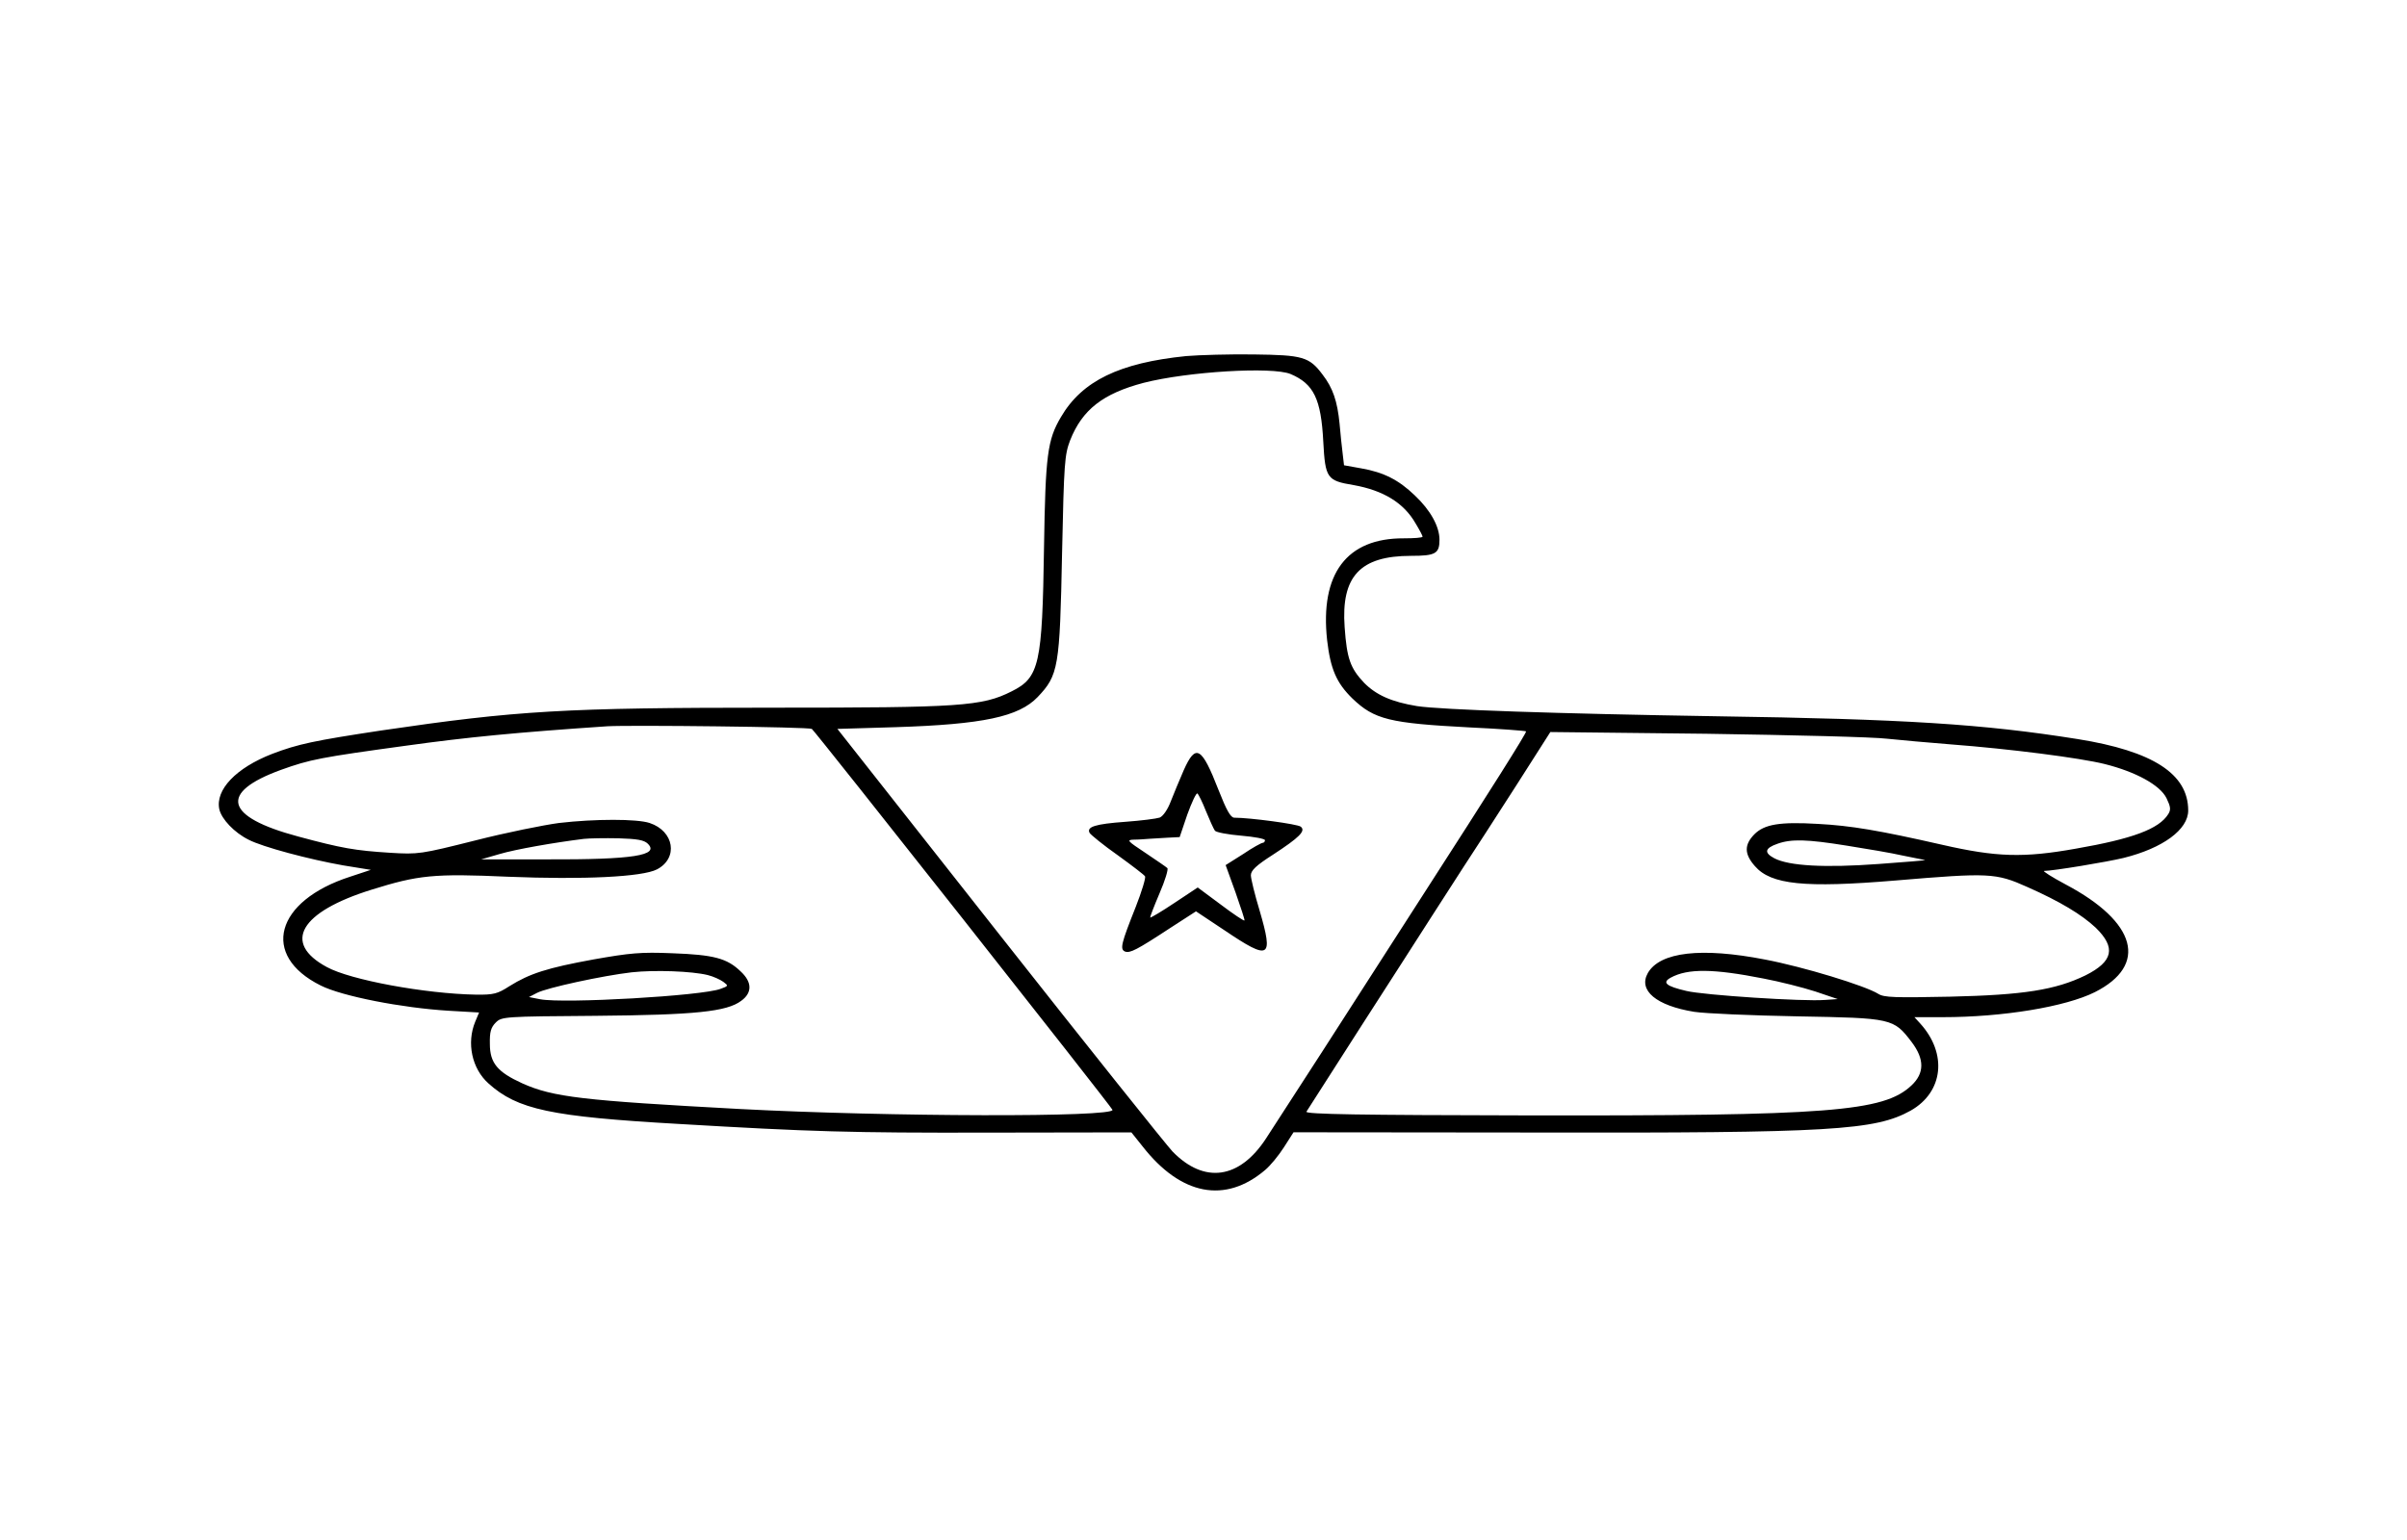 <svg xmlns="http://www.w3.org/2000/svg" fill="none" viewBox="0 0 50 32" height="32" width="50">
<path fill="black" d="M24.64 7.399C23.255 7.539 22.477 7.914 22.038 8.667C21.758 9.141 21.717 9.455 21.687 11.373C21.651 13.8 21.593 14.079 21.014 14.366C20.4 14.677 19.943 14.705 16.075 14.705C11.707 14.705 10.743 14.764 7.918 15.179C6.52 15.391 6.192 15.46 5.656 15.664C4.901 15.957 4.469 16.412 4.556 16.817C4.603 17.021 4.867 17.301 5.165 17.449C5.458 17.601 6.423 17.857 7.124 17.981L7.703 18.075L7.277 18.216C5.716 18.718 5.405 19.853 6.662 20.478C7.101 20.7 8.353 20.945 9.327 21.003L9.952 21.039L9.871 21.232C9.69 21.671 9.801 22.203 10.146 22.512C10.748 23.056 11.444 23.203 14.088 23.354C16.847 23.517 17.683 23.541 20.49 23.535L23.502 23.53L23.736 23.823C24.532 24.84 25.45 25.016 26.279 24.313C26.384 24.226 26.559 24.015 26.671 23.839L26.87 23.528L31.881 23.533C38.049 23.546 38.954 23.487 39.691 23.077C40.37 22.692 40.457 21.891 39.885 21.264L39.768 21.136H40.352C41.609 21.136 42.907 20.92 43.516 20.616C44.627 20.055 44.388 19.16 42.907 18.377C42.621 18.224 42.422 18.097 42.463 18.097C42.644 18.097 43.773 17.91 44.113 17.827C44.929 17.624 45.455 17.239 45.455 16.841C45.455 16.081 44.723 15.607 43.157 15.357C41.204 15.046 39.585 14.941 35.632 14.883C32.353 14.83 29.925 14.748 29.434 14.672C28.908 14.585 28.587 14.443 28.335 14.187C28.049 13.883 27.978 13.684 27.932 13.034C27.855 11.976 28.253 11.55 29.311 11.55C29.819 11.55 29.902 11.504 29.902 11.216C29.902 10.941 29.716 10.602 29.388 10.293C29.054 9.972 28.745 9.814 28.276 9.732L27.919 9.668L27.891 9.428C27.873 9.293 27.845 9.013 27.827 8.809C27.781 8.335 27.687 8.061 27.475 7.786C27.195 7.411 27.06 7.378 26.042 7.365C25.547 7.358 24.915 7.376 24.64 7.399ZM26.809 7.772C27.289 7.976 27.442 8.287 27.488 9.174C27.529 9.94 27.564 9.988 28.12 10.08C28.734 10.19 29.16 10.447 29.405 10.875C29.487 11.01 29.551 11.133 29.551 11.151C29.551 11.174 29.375 11.186 29.159 11.186C27.973 11.181 27.417 11.923 27.568 13.303C27.637 13.899 27.761 14.19 28.093 14.514C28.549 14.952 28.866 15.028 30.526 15.115C31.158 15.144 31.683 15.185 31.701 15.197C31.719 15.22 30.959 16.424 29.579 18.565C29.444 18.777 28.97 19.514 28.526 20.203C28.082 20.893 27.608 21.63 27.474 21.84C26.882 22.758 26.532 23.296 26.298 23.658C25.748 24.499 25.018 24.606 24.357 23.928C24.23 23.793 22.603 21.758 20.757 19.414L17.395 15.146L18.606 15.11C20.419 15.052 21.161 14.894 21.554 14.485C21.987 14.029 22.015 13.876 22.062 11.492C22.102 9.61 22.115 9.451 22.23 9.148C22.483 8.51 22.914 8.177 23.756 7.955C24.675 7.72 26.43 7.615 26.809 7.772ZM16.864 15.146C16.923 15.181 23.086 22.992 23.109 23.061C23.162 23.219 18.46 23.207 15.362 23.044C12.106 22.868 11.492 22.799 10.849 22.511C10.334 22.276 10.176 22.09 10.176 21.692C10.17 21.44 10.199 21.348 10.298 21.248C10.421 21.126 10.462 21.121 12.374 21.108C14.444 21.09 15.098 21.021 15.396 20.797C15.63 20.629 15.625 20.405 15.383 20.183C15.103 19.913 14.828 19.839 13.968 19.808C13.308 19.78 13.086 19.803 12.331 19.936C11.367 20.112 11.003 20.229 10.582 20.492C10.337 20.65 10.256 20.673 9.886 20.668C8.84 20.65 7.278 20.364 6.788 20.094C5.858 19.592 6.232 18.949 7.718 18.487C8.69 18.184 9.004 18.148 10.559 18.218C12.115 18.281 13.342 18.223 13.647 18.065C14.096 17.83 14.004 17.269 13.494 17.101C13.232 17.014 12.36 17.014 11.612 17.101C11.302 17.142 10.518 17.299 9.876 17.463C8.736 17.749 8.69 17.756 8.104 17.72C7.372 17.674 7.099 17.626 6.191 17.381C4.666 16.973 4.537 16.469 5.84 15.996C6.442 15.78 6.653 15.739 8.441 15.494C9.709 15.318 10.726 15.219 12.621 15.091C13.093 15.064 16.801 15.105 16.864 15.146ZM39.2 15.35C39.475 15.378 40.064 15.432 40.515 15.467C41.749 15.561 43.205 15.748 43.72 15.876C44.37 16.039 44.873 16.314 45.006 16.589C45.087 16.758 45.1 16.824 45.041 16.916C44.848 17.227 44.294 17.431 43.118 17.635C42.032 17.829 41.469 17.811 40.341 17.553C39.031 17.255 38.447 17.156 37.763 17.12C36.975 17.074 36.651 17.126 36.442 17.337C36.231 17.553 36.231 17.745 36.454 17.997C36.788 18.383 37.484 18.454 39.377 18.296C41.323 18.132 41.458 18.138 42.113 18.431C42.797 18.734 43.242 19.004 43.534 19.277C43.96 19.693 43.896 19.979 43.322 20.267C42.697 20.57 42.037 20.675 40.51 20.71C39.365 20.733 39.136 20.728 39.018 20.652C38.748 20.483 37.468 20.091 36.662 19.938C35.341 19.681 34.482 19.78 34.23 20.219C34.026 20.581 34.405 20.897 35.194 21.025C35.423 21.06 36.38 21.101 37.34 21.119C39.304 21.154 39.334 21.16 39.709 21.651C39.979 22.008 39.979 22.301 39.704 22.557C39.125 23.1 38.003 23.189 31.646 23.177C28.285 23.171 27.109 23.154 27.138 23.1C27.161 23.065 27.676 22.259 28.283 21.311C28.892 20.363 29.54 19.358 29.721 19.072C29.902 18.791 30.206 18.317 30.399 18.019C30.593 17.726 31.078 16.973 31.481 16.346L32.205 15.211L35.451 15.247C37.241 15.274 38.924 15.315 39.2 15.35ZM13.455 17.53C13.707 17.775 13.157 17.864 11.339 17.857H9.995L10.375 17.747C10.709 17.648 11.515 17.507 12.129 17.431C12.239 17.419 12.562 17.413 12.848 17.419C13.239 17.431 13.379 17.456 13.455 17.53ZM38.369 17.573C38.777 17.637 39.299 17.726 39.521 17.777C39.75 17.823 39.959 17.864 39.988 17.871C40.023 17.877 39.585 17.912 39.024 17.953C37.907 18.035 37.17 17.994 36.861 17.836C36.639 17.719 36.657 17.625 36.925 17.532C37.211 17.431 37.532 17.438 38.369 17.573ZM14.702 20.261C14.819 20.29 14.96 20.355 15.024 20.401C15.134 20.483 15.134 20.488 14.97 20.547C14.596 20.693 11.719 20.858 11.222 20.764L10.988 20.718L11.156 20.631C11.355 20.526 12.518 20.274 13.12 20.204C13.601 20.151 14.374 20.18 14.702 20.261ZM36.627 20.332C36.966 20.396 37.451 20.519 37.708 20.602L38.175 20.76L37.912 20.778C37.463 20.814 35.386 20.678 35.031 20.591C34.604 20.492 34.523 20.416 34.704 20.316C35.059 20.121 35.592 20.128 36.627 20.332ZM24.589 16.005C24.502 16.209 24.377 16.502 24.319 16.655C24.255 16.824 24.161 16.959 24.09 16.989C24.02 17.012 23.704 17.053 23.383 17.076C22.746 17.122 22.564 17.181 22.636 17.31C22.664 17.351 22.921 17.562 23.22 17.772C23.518 17.988 23.77 18.18 23.786 18.21C23.804 18.239 23.717 18.526 23.593 18.843C23.289 19.608 23.259 19.725 23.371 19.773C23.475 19.808 23.605 19.745 24.319 19.276L24.844 18.937L25.441 19.334C26.377 19.966 26.458 19.919 26.165 18.919C26.066 18.592 25.984 18.258 25.984 18.187C25.984 18.088 26.094 17.983 26.441 17.761C26.996 17.399 27.131 17.264 27.019 17.177C26.955 17.124 25.966 16.991 25.64 16.991C25.563 16.991 25.476 16.833 25.313 16.417C24.961 15.513 24.839 15.444 24.589 16.005ZM25.05 16.852C25.127 17.039 25.208 17.22 25.237 17.261C25.265 17.296 25.512 17.342 25.787 17.365C26.057 17.388 26.277 17.429 26.277 17.459C26.277 17.488 26.254 17.513 26.231 17.513C26.203 17.513 26.014 17.617 25.823 17.747L25.46 17.976L25.665 18.543C25.775 18.859 25.863 19.121 25.851 19.127C25.838 19.139 25.617 18.992 25.354 18.793L24.88 18.441L24.395 18.763C24.132 18.939 23.905 19.073 23.892 19.066C23.887 19.054 23.974 18.827 24.086 18.564C24.203 18.294 24.273 18.061 24.249 18.038C24.226 18.015 24.02 17.875 23.793 17.722C23.413 17.47 23.395 17.452 23.559 17.447C23.658 17.447 23.798 17.435 23.88 17.429C23.962 17.424 24.132 17.412 24.265 17.406L24.505 17.394L24.663 16.927C24.757 16.669 24.849 16.471 24.874 16.488C24.898 16.508 24.979 16.671 25.05 16.852Z"></path>
</svg>
